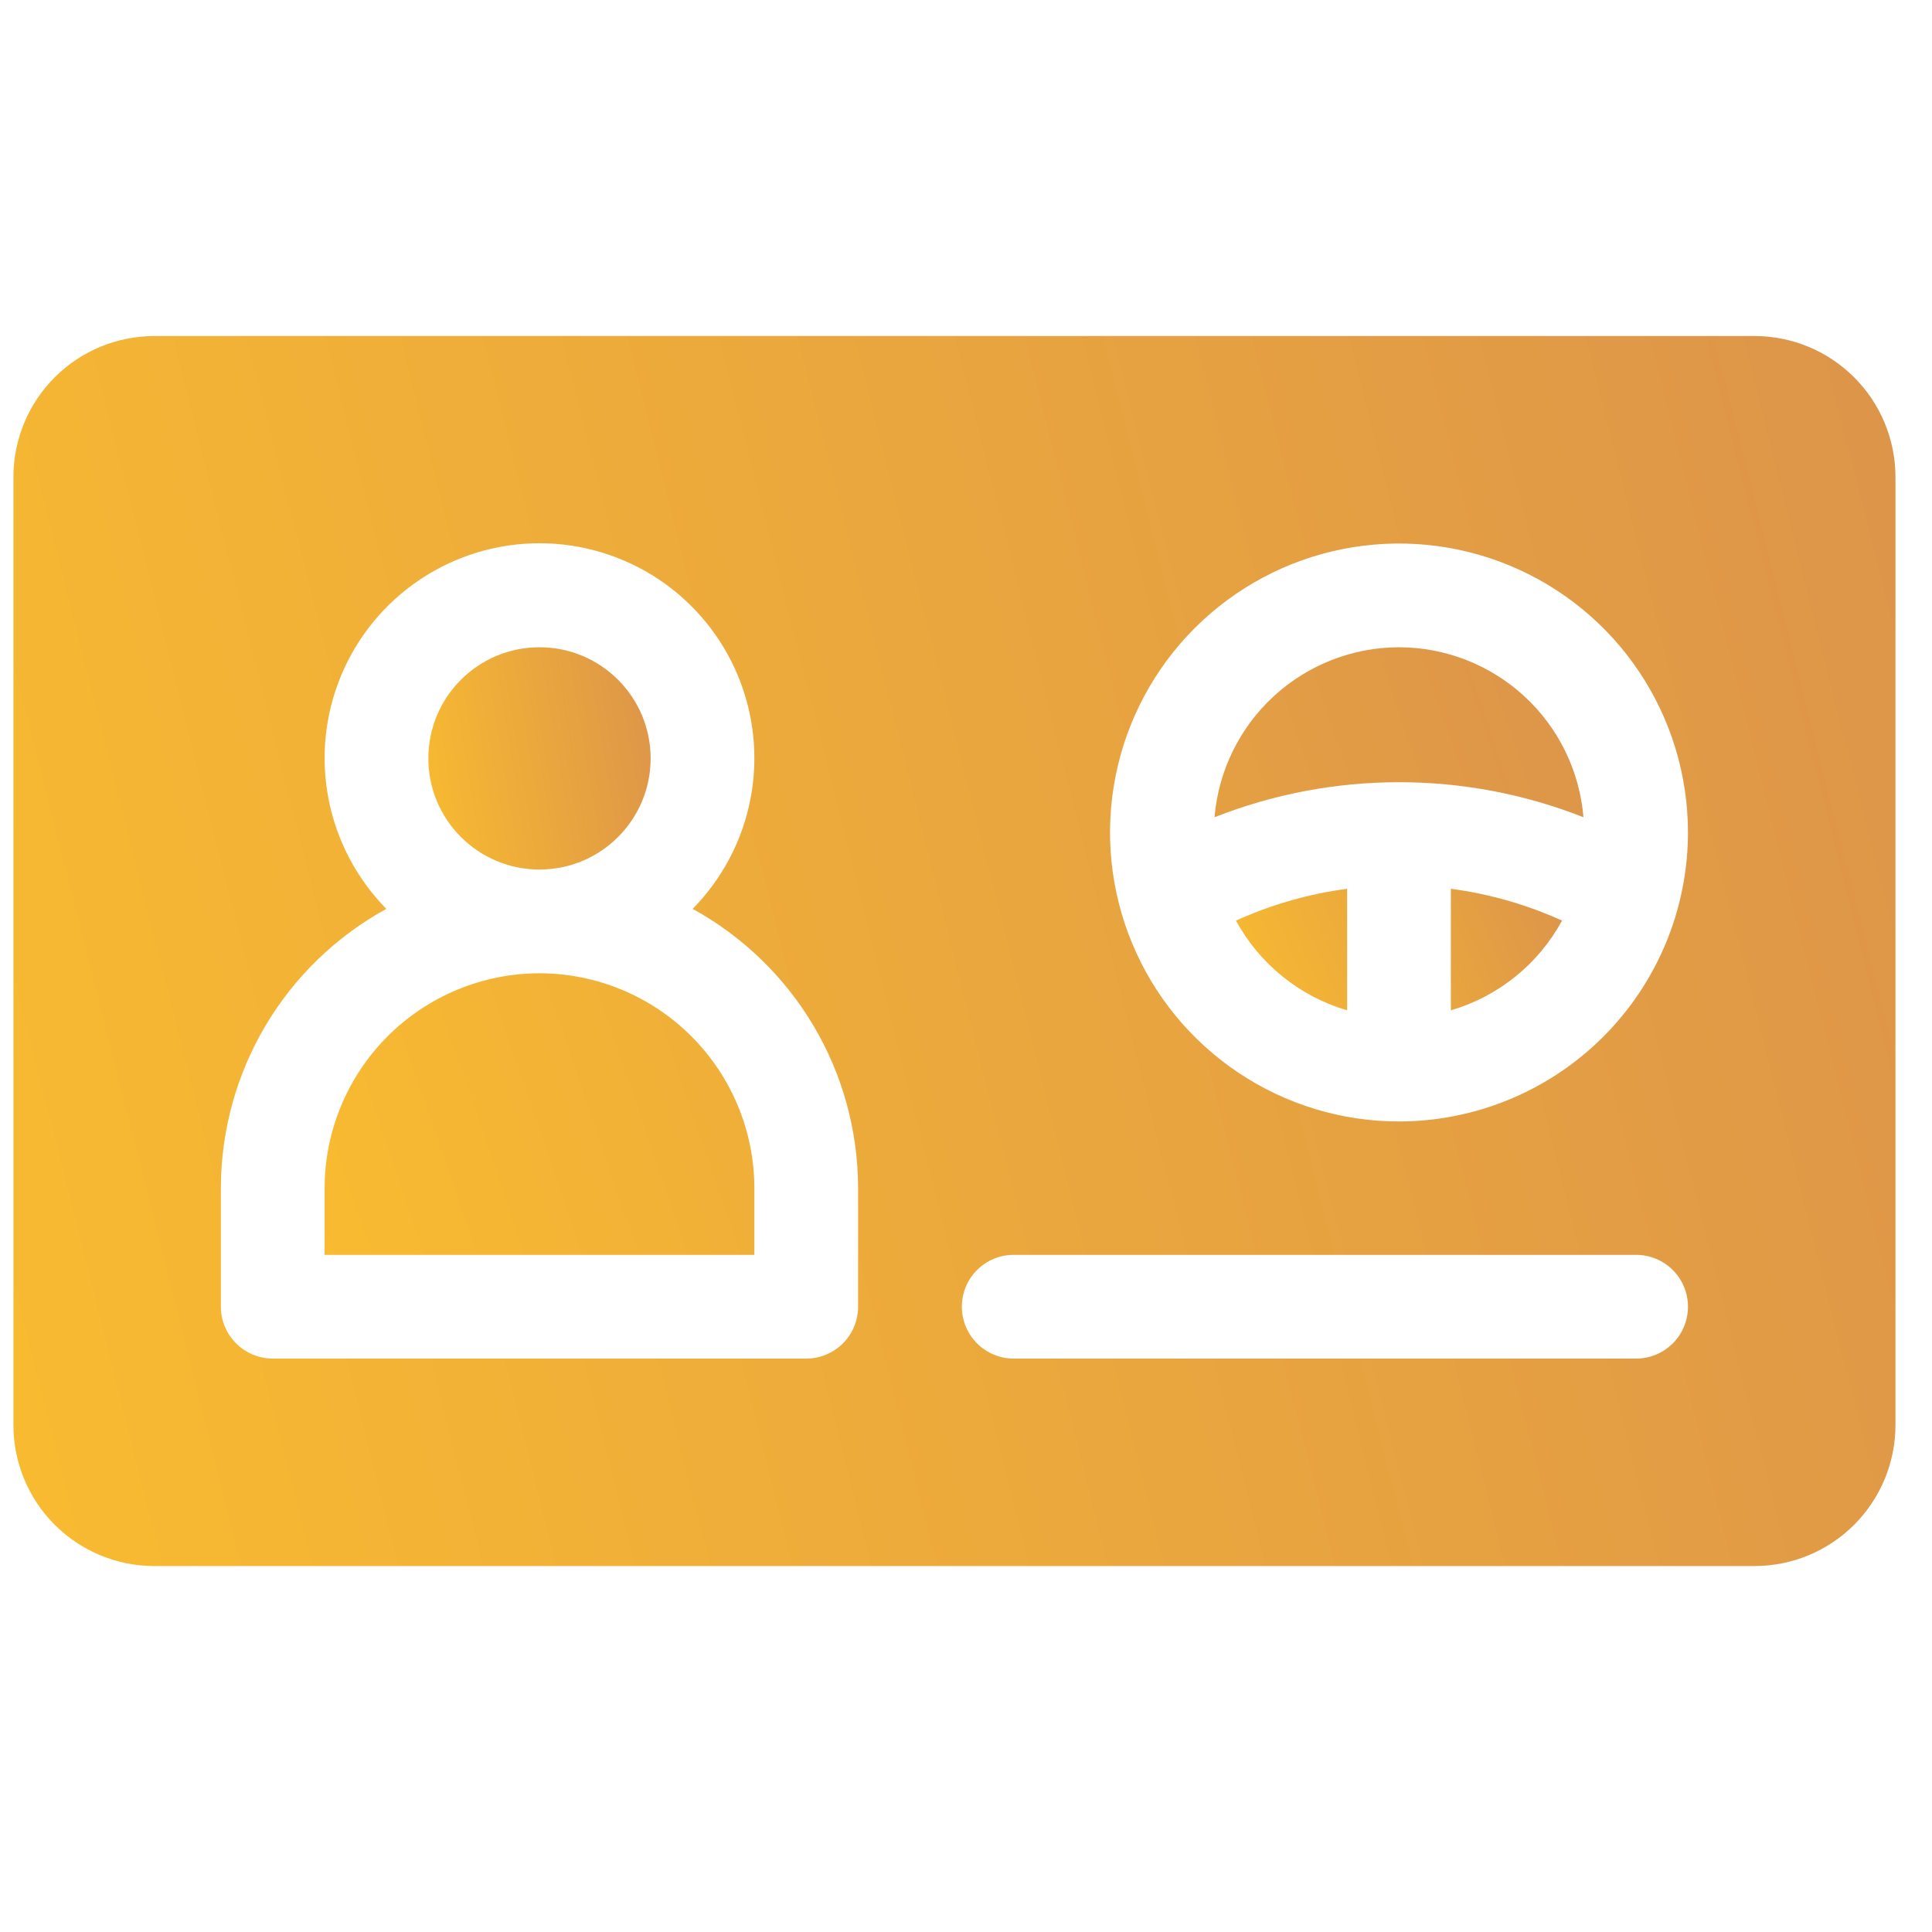 <svg width="55" height="55" viewBox="0 0 55 55" fill="none" xmlns="http://www.w3.org/2000/svg">
<g clip-path="url(#clip0_387_9971)">
<path d="M38.35 28.762V25.302C37.257 25.446 36.19 25.752 35.186 26.208C35.519 26.822 35.971 27.363 36.514 27.801C37.056 28.239 37.681 28.566 38.35 28.762ZM41.303 28.762C41.973 28.566 42.597 28.239 43.14 27.801C43.683 27.363 44.134 26.822 44.468 26.208C43.464 25.752 42.397 25.446 41.303 25.302V28.762Z" fill="url(#paint0_linear_387_9971)"/>
<path d="M15.358 24.754C17.106 24.754 18.522 23.337 18.522 21.59C18.522 19.842 17.106 18.426 15.358 18.426C13.611 18.426 12.194 19.842 12.194 21.59C12.194 23.337 13.611 24.754 15.358 24.754Z" fill="url(#paint1_linear_387_9971)"/>
<path d="M15.358 27.707C13.736 27.709 12.181 28.354 11.035 29.501C9.888 30.648 9.243 32.202 9.241 33.824V35.723H21.475V33.824C21.474 32.202 20.828 30.648 19.682 29.501C18.535 28.354 16.98 27.709 15.358 27.707ZM39.827 18.426C38.505 18.428 37.231 18.926 36.259 19.822C35.286 20.718 34.685 21.947 34.575 23.265C37.95 21.935 41.704 21.935 45.078 23.265C44.968 21.947 44.368 20.718 43.395 19.822C42.423 18.926 41.149 18.428 39.827 18.426Z" fill="url(#paint2_linear_387_9971)"/>
<path d="M49.952 9.566H4.389C3.327 9.568 2.308 9.99 1.557 10.742C0.806 11.493 0.383 12.512 0.382 13.574V40.574C0.383 41.637 0.806 42.655 1.557 43.407C2.308 44.158 3.327 44.581 4.389 44.582H49.952C51.014 44.581 52.033 44.158 52.784 43.407C53.536 42.655 53.958 41.637 53.96 40.574V13.574C53.958 12.512 53.536 11.493 52.784 10.742C52.033 9.99 51.014 9.568 49.952 9.566ZM24.428 37.199C24.428 37.591 24.273 37.966 23.996 38.243C23.719 38.52 23.343 38.676 22.952 38.676H7.764C7.373 38.676 6.997 38.52 6.721 38.243C6.444 37.966 6.288 37.591 6.288 37.199V33.824C6.289 32.199 6.727 30.603 7.555 29.204C8.384 27.806 9.573 26.655 10.998 25.874C10.153 25.014 9.58 23.924 9.352 22.74C9.123 21.556 9.25 20.331 9.716 19.219C10.182 18.107 10.966 17.157 11.97 16.489C12.974 15.822 14.152 15.465 15.358 15.465C16.564 15.465 17.743 15.822 18.747 16.489C19.75 17.157 20.535 18.107 21 19.219C21.466 20.331 21.593 21.556 21.365 22.74C21.137 23.924 20.564 25.014 19.718 25.874C21.143 26.655 22.332 27.806 23.161 29.204C23.99 30.603 24.427 32.199 24.428 33.824V37.199ZM46.577 38.676H28.858C28.466 38.676 28.091 38.52 27.814 38.243C27.537 37.966 27.382 37.591 27.382 37.199C27.382 36.808 27.537 36.432 27.814 36.155C28.091 35.878 28.466 35.723 28.858 35.723H46.577C46.968 35.723 47.344 35.878 47.621 36.155C47.898 36.432 48.053 36.808 48.053 37.199C48.053 37.591 47.898 37.966 47.621 38.243C47.344 38.52 46.968 38.676 46.577 38.676ZM39.827 31.926C38.2 31.926 36.609 31.443 35.257 30.539C33.904 29.635 32.849 28.351 32.227 26.847C31.604 25.344 31.441 23.69 31.758 22.094C32.076 20.498 32.859 19.033 34.01 17.882C35.16 16.732 36.626 15.948 38.222 15.631C39.818 15.313 41.472 15.476 42.975 16.099C44.478 16.721 45.763 17.776 46.667 19.129C47.571 20.482 48.053 22.072 48.053 23.699C48.051 25.88 47.184 27.971 45.641 29.514C44.099 31.056 42.008 31.923 39.827 31.926Z" fill="url(#paint3_linear_387_9971)"/>
</g>
<defs>
<linearGradient id="paint0_linear_387_9971" x1="34.449" y1="28.507" x2="44.522" y2="24.052" gradientUnits="userSpaceOnUse">
<stop stop-color="#FABD2F"/>
<stop offset="1" stop-color="#DB924B"/>
</linearGradient>
<linearGradient id="paint1_linear_387_9971" x1="11.691" y1="24.288" x2="19.686" y2="22.971" gradientUnits="userSpaceOnUse">
<stop stop-color="#FABD2F"/>
<stop offset="1" stop-color="#DB924B"/>
</linearGradient>
<linearGradient id="paint2_linear_387_9971" x1="6.393" y1="34.45" x2="48.039" y2="20.226" gradientUnits="userSpaceOnUse">
<stop stop-color="#FABD2F"/>
<stop offset="1" stop-color="#DB924B"/>
</linearGradient>
<linearGradient id="paint3_linear_387_9971" x1="-3.877" y1="42.007" x2="61.491" y2="25.518" gradientUnits="userSpaceOnUse">
<stop stop-color="#FABD2F"/>
<stop offset="1" stop-color="#DB924B"/>
</linearGradient>
<clipPath id="clip0_387_9971">
<rect width="54" height="54" fill="white" transform="translate(0.171 0.074)"/>
</clipPath>
</defs>
</svg>
